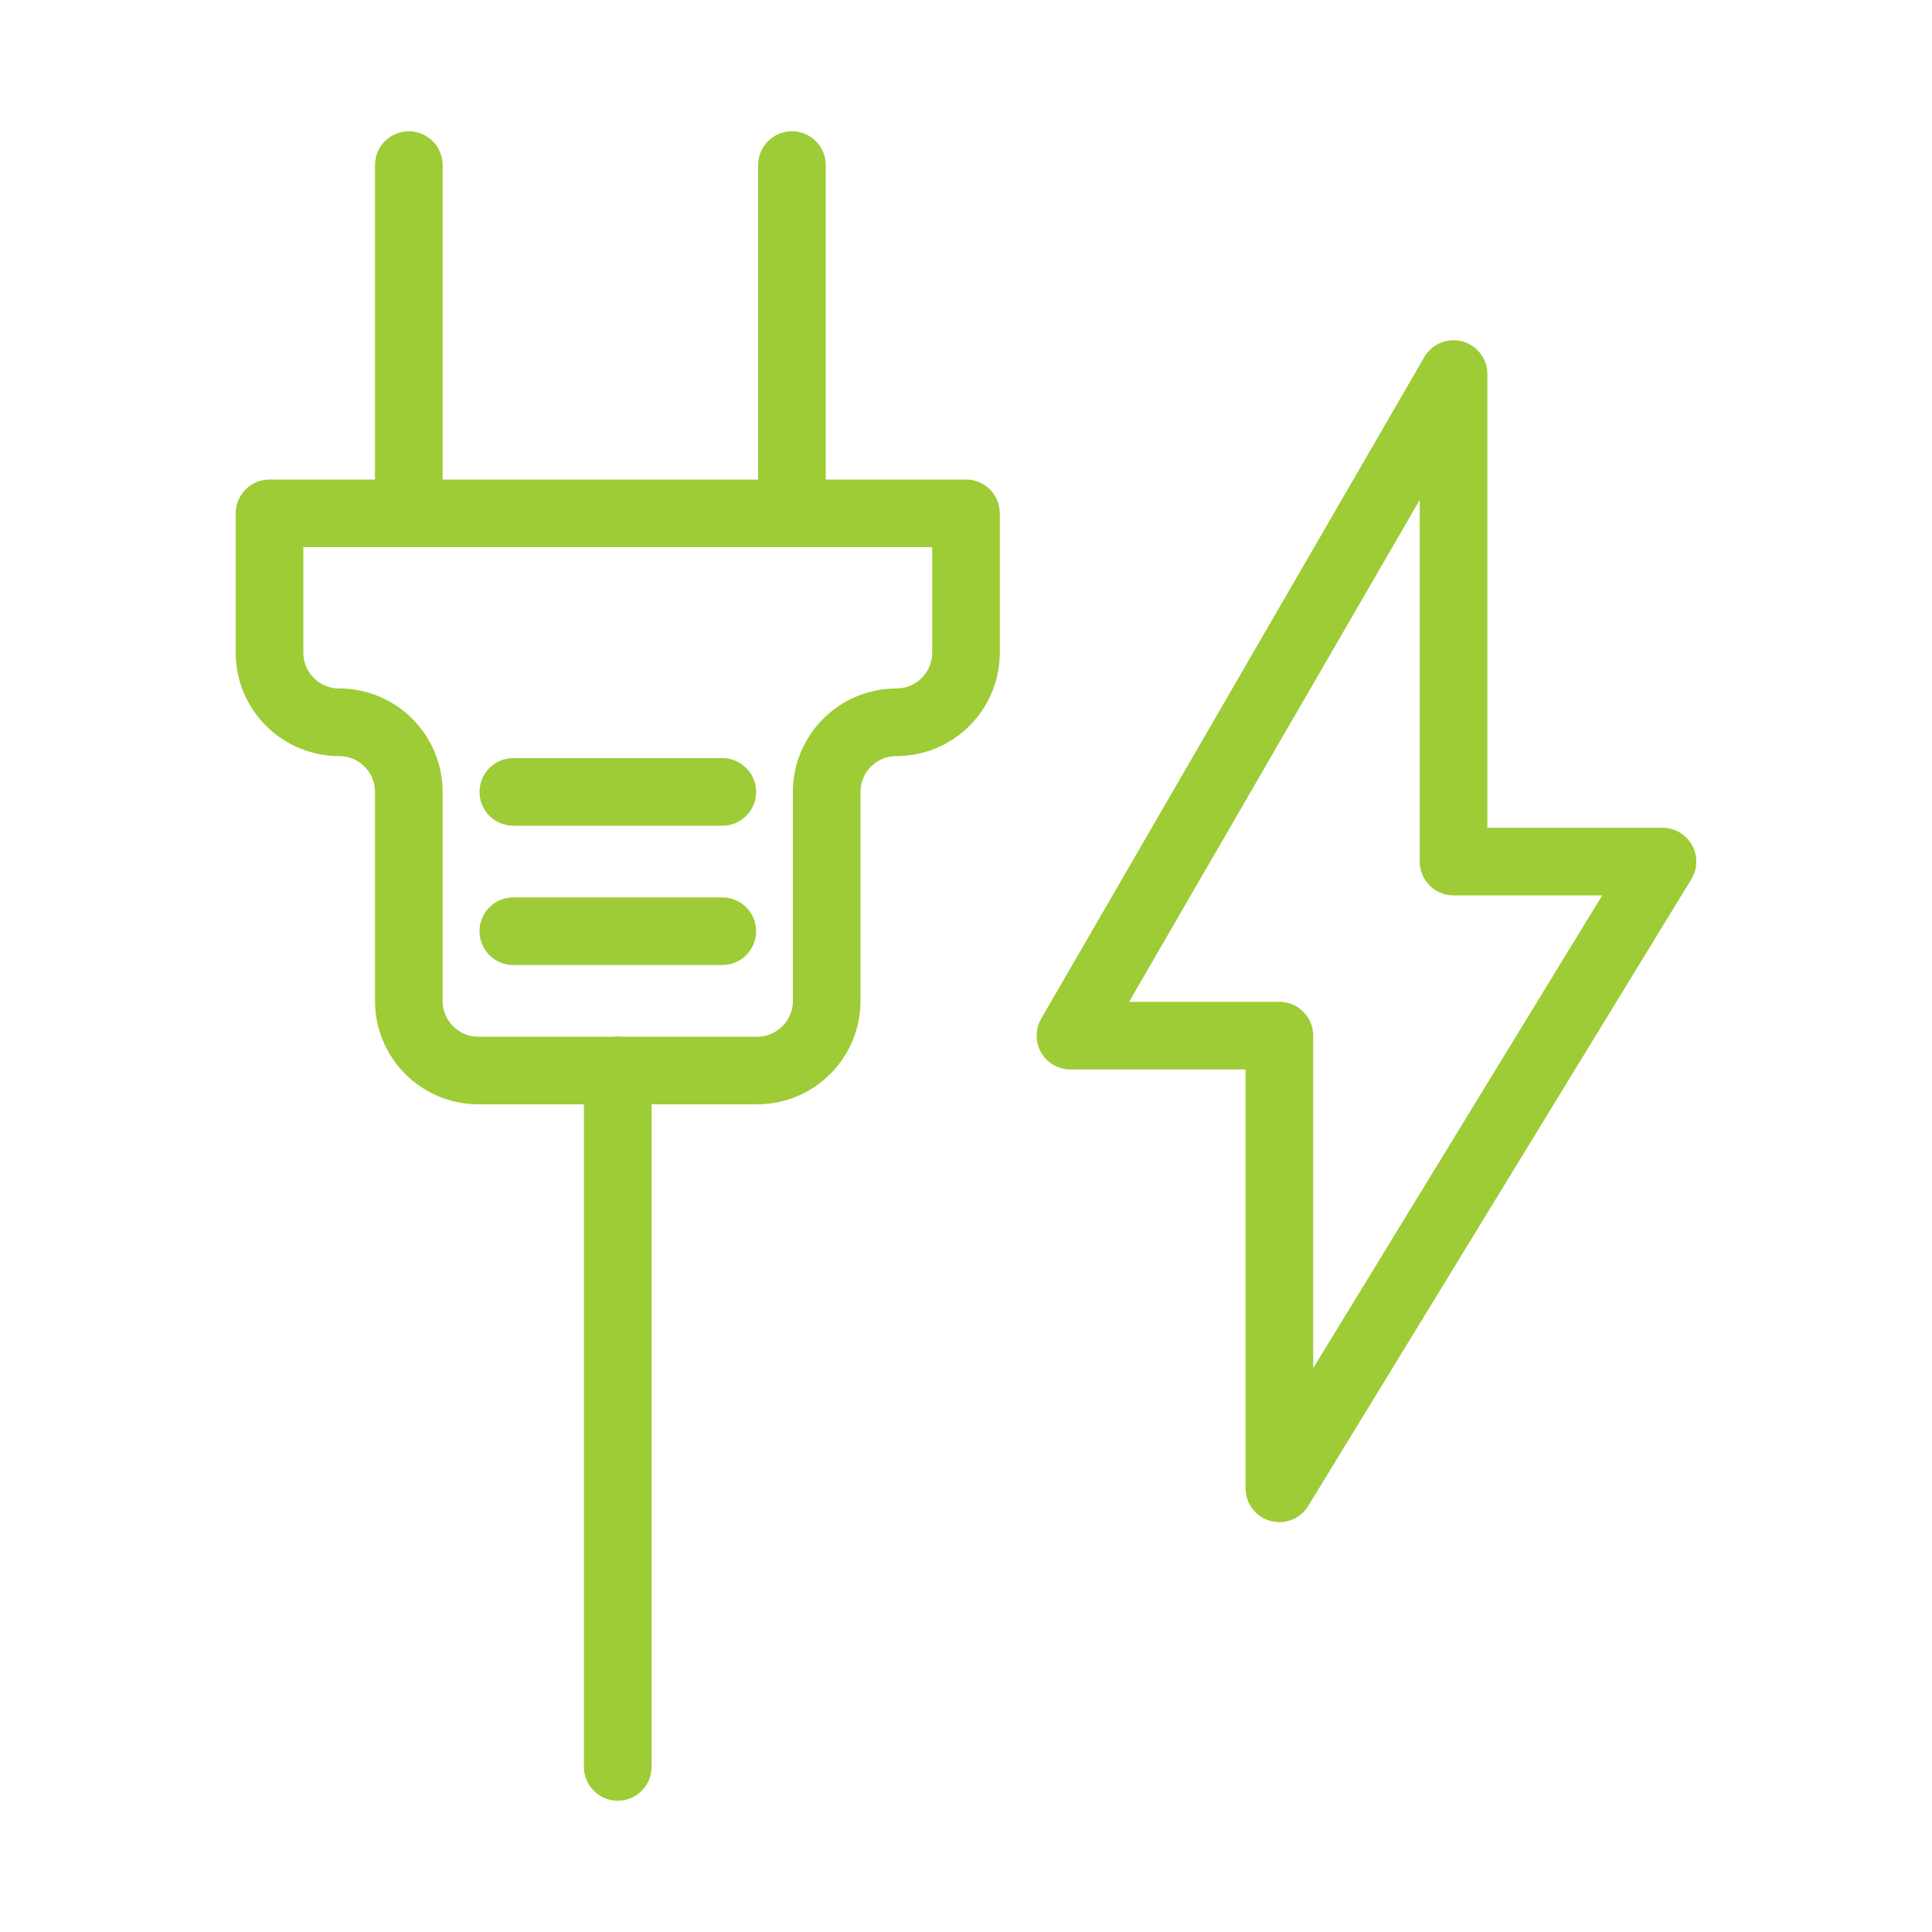 <?xml version="1.0" encoding="utf-8"?>
<!-- Generator: Adobe Illustrator 26.3.1, SVG Export Plug-In . SVG Version: 6.00 Build 0)  -->
<svg version="1.1" id="Ebene_1" xmlns="http://www.w3.org/2000/svg" xmlns:xlink="http://www.w3.org/1999/xlink" x="0px" y="0px"
	 viewBox="0 0 200 200" style="enable-background:new 0 0 200 200;" xml:space="preserve">
<style type="text/css">
	.st0{fill:none;stroke:#9DCC36;stroke-width:7;stroke-linecap:round;stroke-linejoin:round;stroke-miterlimit:10;}
</style>
<g id="XMLID_120_">
	<polygon id="XMLID_89_" class="st0" points="132.44,154.07 172.1,89.19 150.47,89.19 150.47,38.72 110.81,107.21 132.44,107.21 	
		"/>
	<path id="XMLID_121_" class="st0" d="M27.9,53.14v14.42c0,3.98,3.23,7.21,7.21,7.21l0,0c3.98,0,7.21,3.23,7.21,7.21v21.63
		c0,3.98,3.23,7.21,7.21,7.21h28.84c3.98,0,7.21-3.23,7.21-7.21V81.98c0-3.98,3.23-7.21,7.21-7.21l0,0c3.98,0,7.21-3.23,7.21-7.21
		V53.14H27.9z"/>
	<line id="XMLID_117_" class="st0" x1="42.32" y1="53.14" x2="42.32" y2="17.09"/>
	<line id="XMLID_119_" class="st0" x1="81.98" y1="53.14" x2="81.98" y2="17.09"/>
	<line id="XMLID_118_" class="st0" x1="63.95" y1="110.81" x2="63.95" y2="182.91"/>
	<line id="XMLID_115_" class="st0" x1="53.14" y1="96.4" x2="74.77" y2="96.4"/>
	<line id="XMLID_116_" class="st0" x1="53.14" y1="81.98" x2="74.77" y2="81.98"/>
</g>
</svg>
